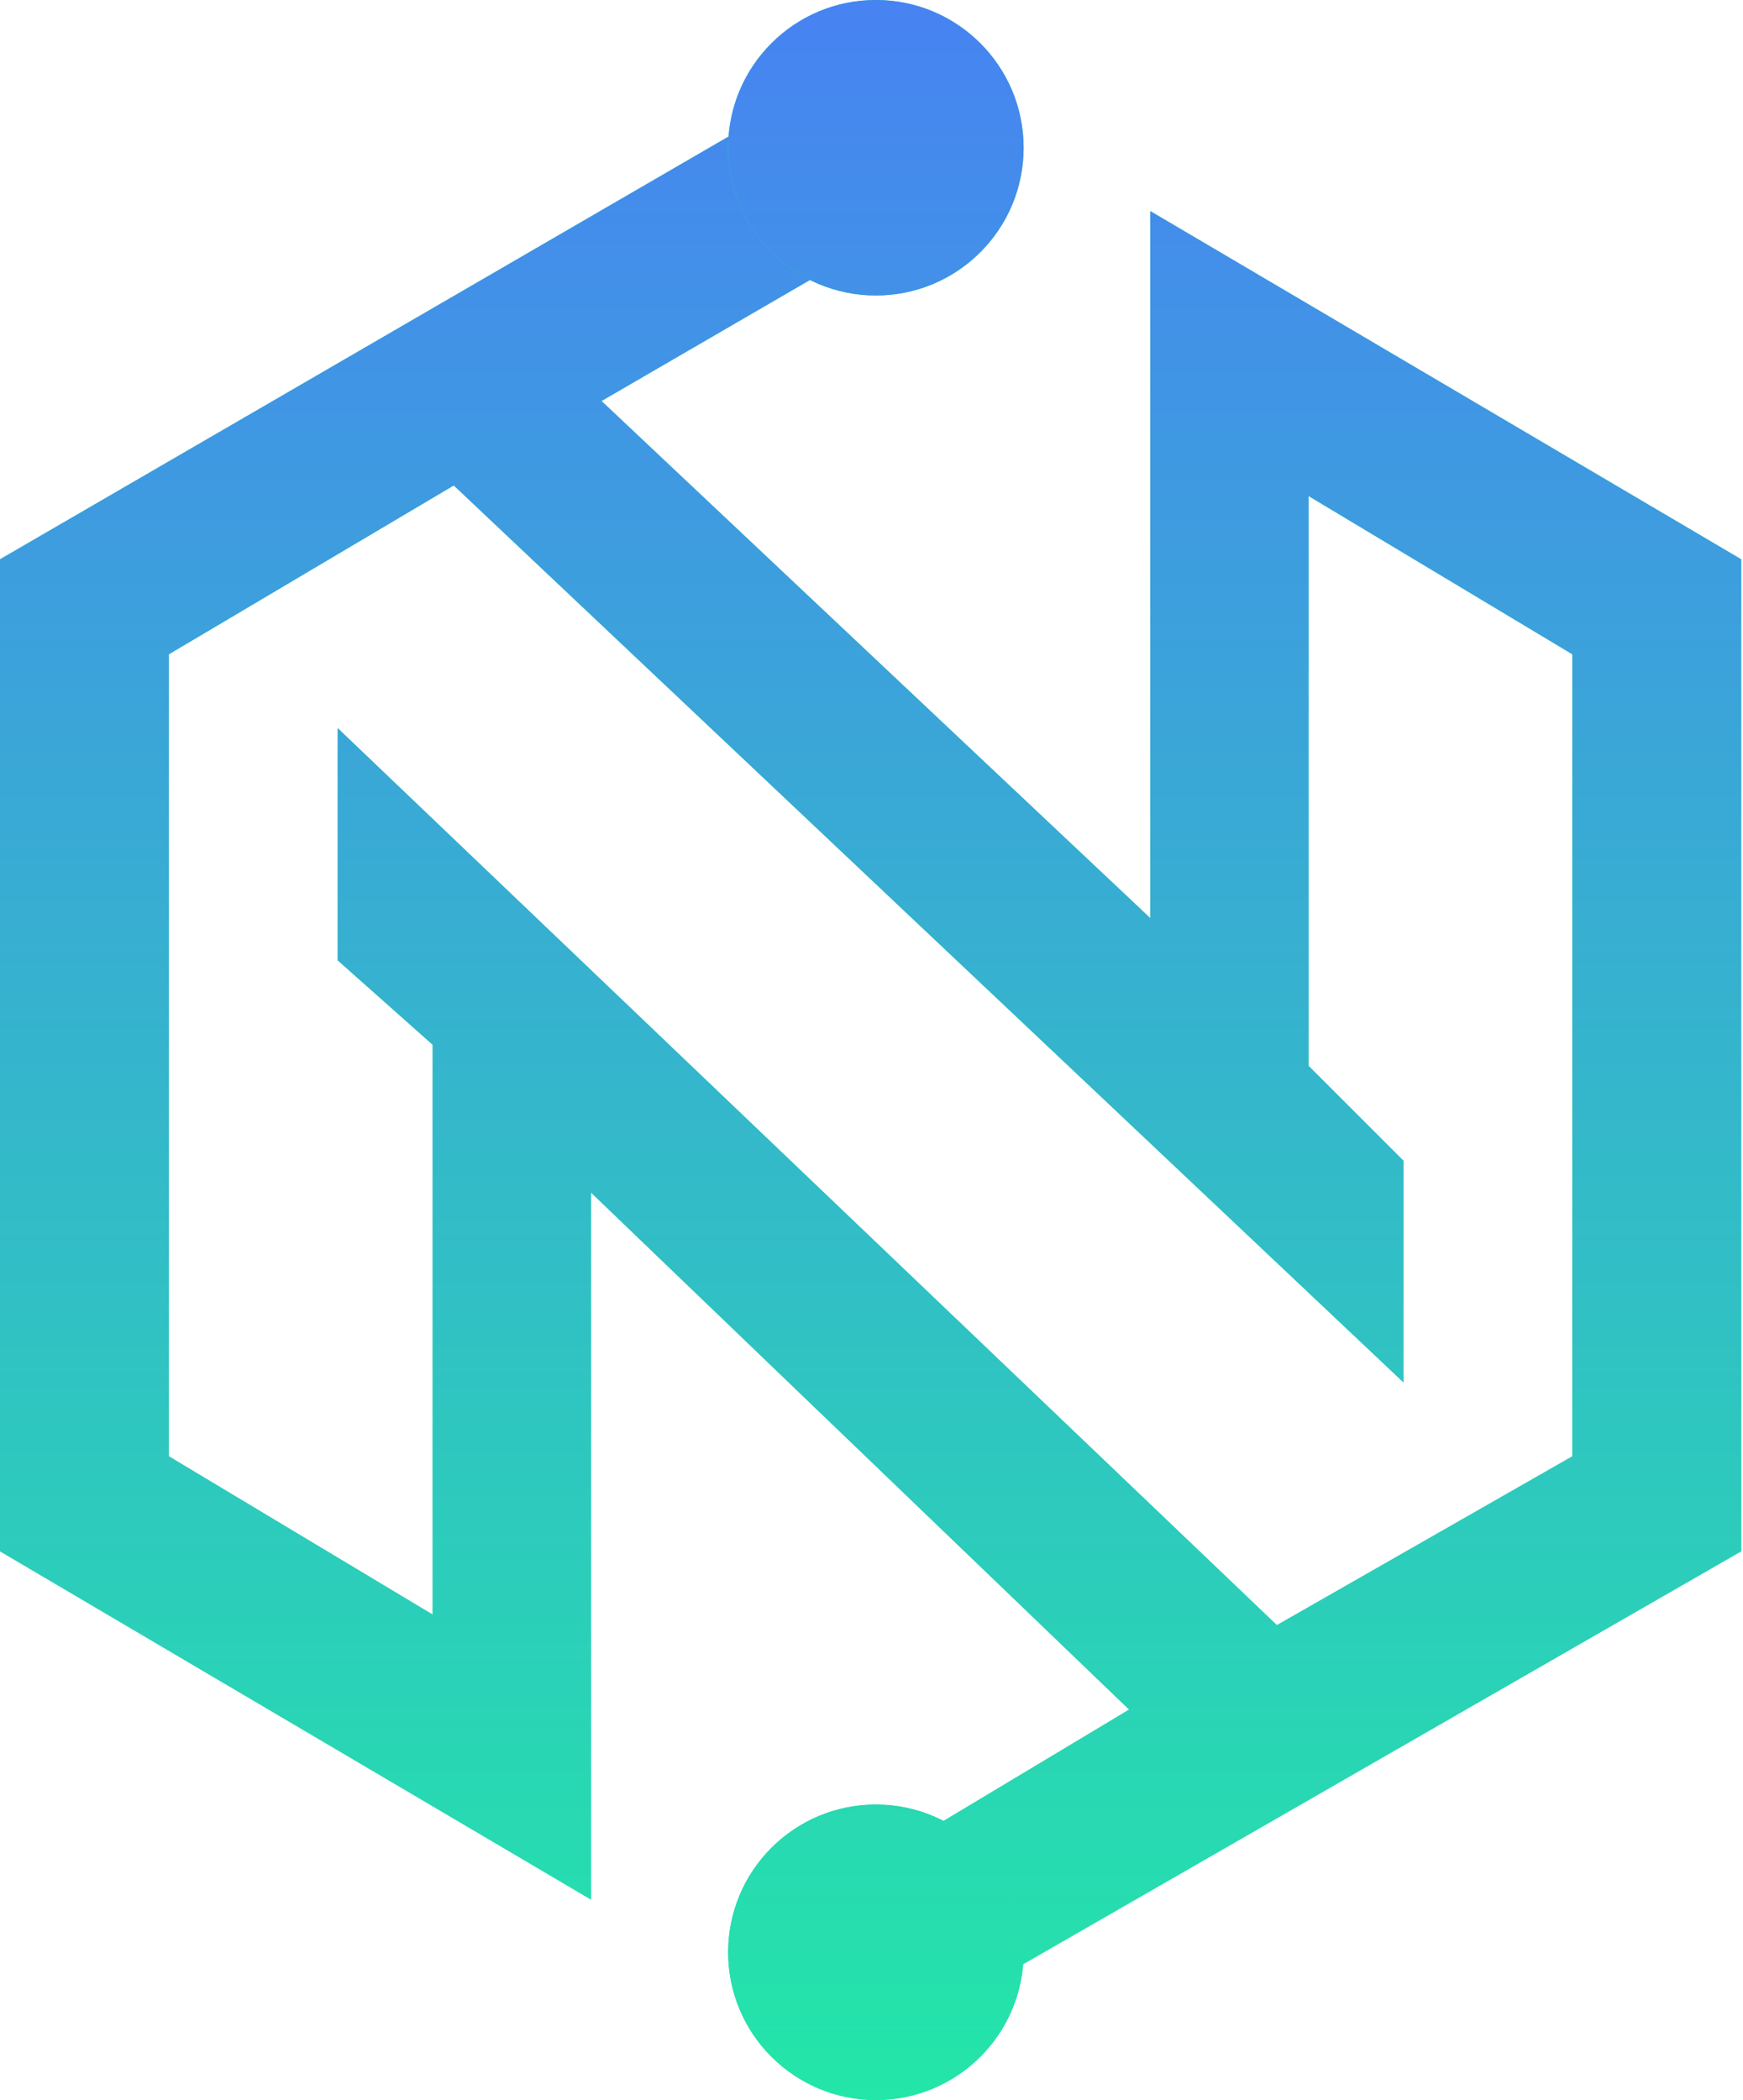 <?xml version="1.0" encoding="UTF-8"?> <svg xmlns="http://www.w3.org/2000/svg" width="166" height="200" viewBox="0 0 166 200" fill="none"><path fill-rule="evenodd" clip-rule="evenodd" d="M56.281 113.568V180.905L0 147.739V53.266L81.407 6.03L88.442 20.101L57.286 38.191L109.548 87.437V20.101L165.829 53.266V147.739L85.427 193.97L77.387 180.905L107.538 162.814L56.281 113.568ZM16.08 138.693V62.312L43.216 46.231L133.668 131.658V110.553L124.623 101.508V47.236L149.749 62.312V138.693L121.608 154.774L32.161 69.347V91.457L41.206 99.498V153.769L16.08 138.693Z" fill="#23E6A8"></path><path fill-rule="evenodd" clip-rule="evenodd" d="M56.281 113.568V180.905L0 147.739V53.266L81.407 6.03L88.442 20.101L57.286 38.191L109.548 87.437V20.101L165.829 53.266V147.739L85.427 193.97L77.387 180.905L107.538 162.814L56.281 113.568ZM16.08 138.693V62.312L43.216 46.231L133.668 131.658V110.553L124.623 101.508V47.236L149.749 62.312V138.693L121.608 154.774L32.161 69.347V91.457L41.206 99.498V153.769L16.08 138.693Z" fill="url(#paint0_linear_255_2663)"></path><path d="M97.487 14.07C97.487 21.841 91.188 28.141 83.417 28.141C75.646 28.141 69.347 21.841 69.347 14.07C69.347 6.3 75.646 0 83.417 0C91.188 0 97.487 6.3 97.487 14.07Z" fill="#23E6A8"></path><path d="M97.487 14.07C97.487 21.841 91.188 28.141 83.417 28.141C75.646 28.141 69.347 21.841 69.347 14.07C69.347 6.3 75.646 0 83.417 0C91.188 0 97.487 6.3 97.487 14.07Z" fill="url(#paint1_linear_255_2663)"></path><path d="M97.487 185.93C97.487 193.701 91.188 200 83.417 200C75.646 200 69.347 193.701 69.347 185.93C69.347 178.159 75.646 171.859 83.417 171.859C91.188 171.859 97.487 178.159 97.487 185.93Z" fill="#23E6A8"></path><path d="M97.487 185.93C97.487 193.701 91.188 200 83.417 200C75.646 200 69.347 193.701 69.347 185.93C69.347 178.159 75.646 171.859 83.417 171.859C91.188 171.859 97.487 178.159 97.487 185.93Z" fill="url(#paint2_linear_255_2663)"></path><defs><linearGradient id="paint0_linear_255_2663" x1="82.915" y1="0" x2="82.915" y2="200" gradientUnits="userSpaceOnUse"><stop stop-color="#4783F2"></stop><stop offset="1" stop-color="#23E6A8"></stop></linearGradient><linearGradient id="paint1_linear_255_2663" x1="82.915" y1="0" x2="82.915" y2="200" gradientUnits="userSpaceOnUse"><stop stop-color="#4783F2"></stop><stop offset="1" stop-color="#23E6A8"></stop></linearGradient><linearGradient id="paint2_linear_255_2663" x1="82.915" y1="0" x2="82.915" y2="200" gradientUnits="userSpaceOnUse"><stop stop-color="#4783F2"></stop><stop offset="1" stop-color="#23E6A8"></stop></linearGradient></defs></svg> 